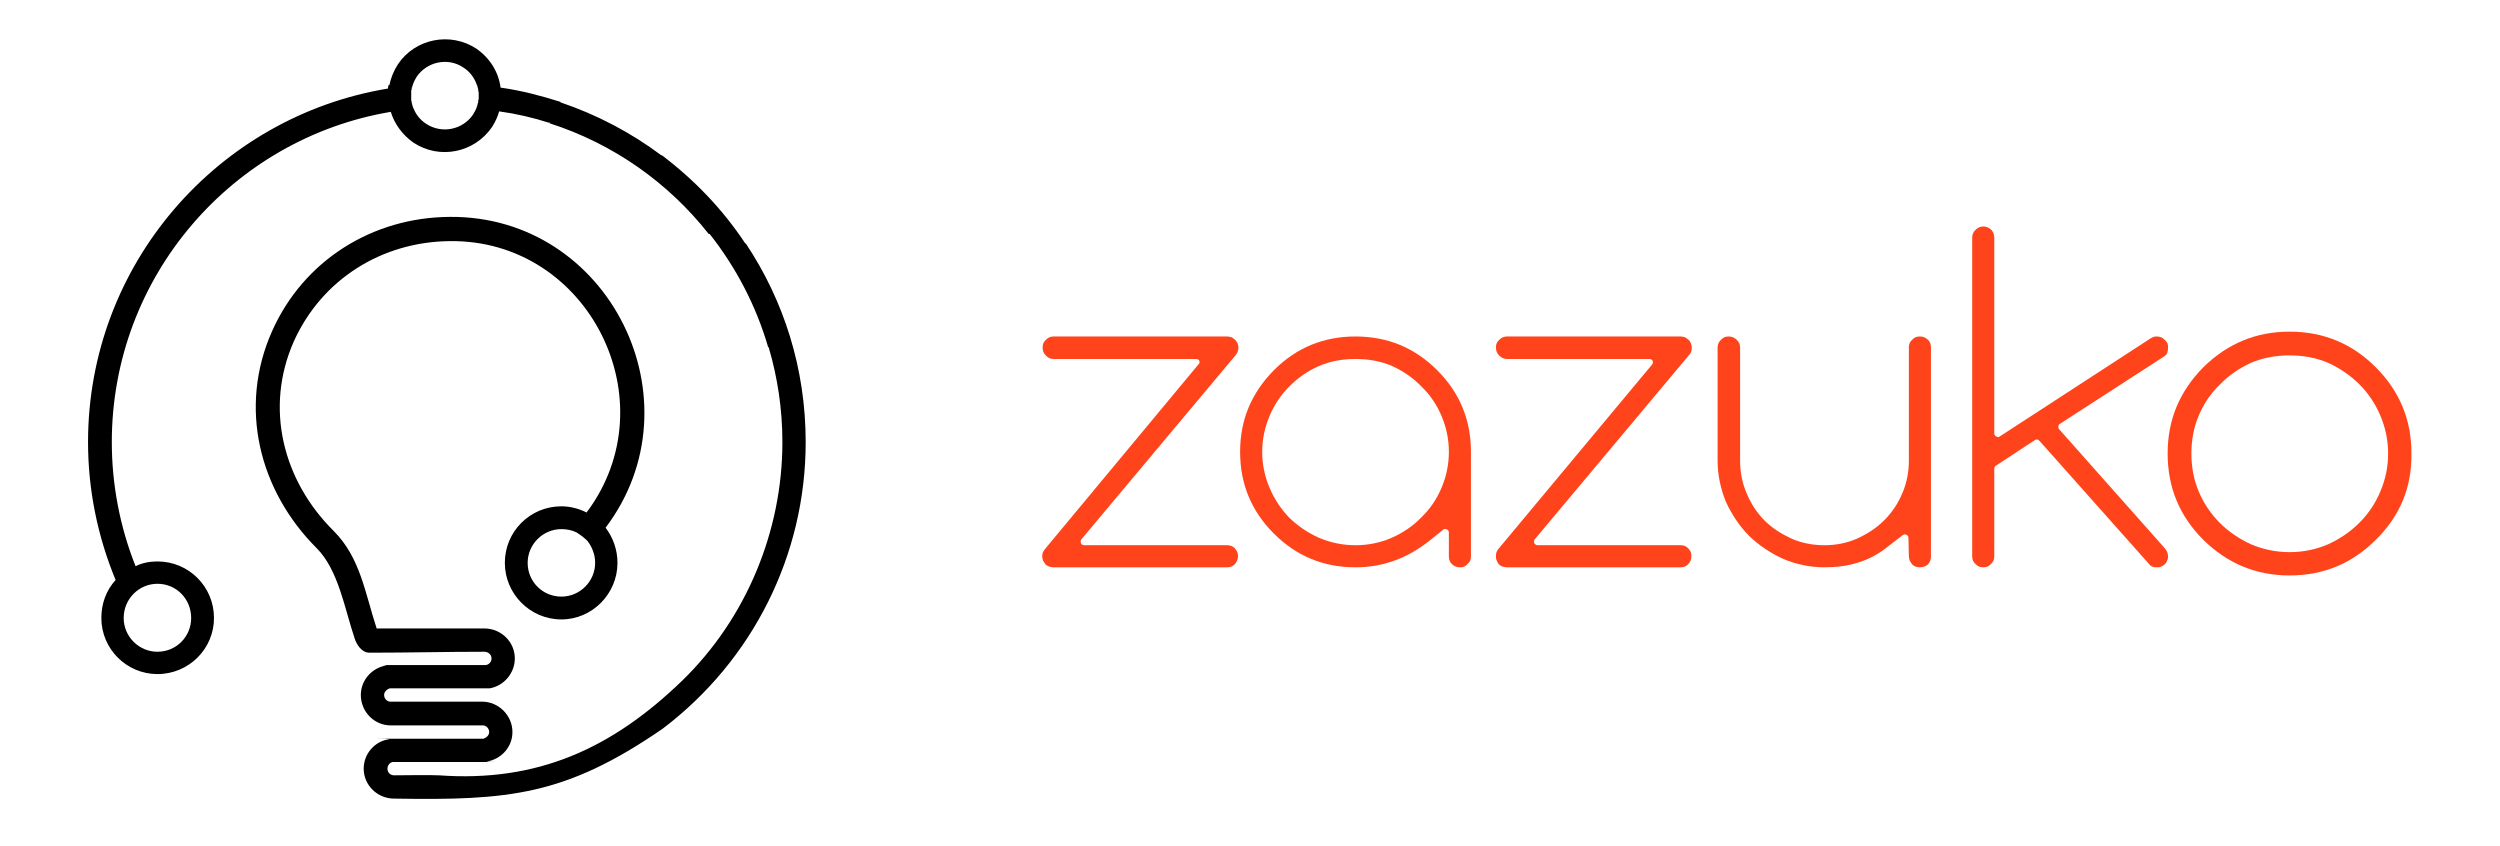 <svg clip-rule="evenodd" fill-rule="evenodd" stroke-linejoin="round" stroke-miterlimit="1.414" viewBox="0 0 768 260" xmlns="http://www.w3.org/2000/svg"><path d="m2137 3767c1-1-44-1-42-1h240c6-2 12-7 12-14s-5-13-12-14h-195c-35 0-63-29-63-64 0-31 23-57 53-62 2-1-14-1-13-1h223c7-1 12-7 12-14 0-8-7-14-15-14-80 0-161 2-242 2-16 0-27-17-31-30-21-62-34-144-80-190-121-121-165-296-94-456 66-149 211-240 374-241 336-3 529 388 328 654 16 21 25 47 25 74 0 65-53 119-118 119-66 0-119-54-119-119 0-66 53-119 119-119 19 0 37 5 53 13 175-233 5-574-287-571-143 1-270 80-329 211-62 140-23 293 84 399 56 56 66 131 90 204v1h227c35 0 64 28 64 63 0 31-23 58-53 63-2 0-32 0-34 0h29c-2 0-4 0-6 0h-199c-7 2-12 8-12 14 0 7 5 13 12 14h194c35 0 64 29 64 64 0 31-23 57-54 62-1 1 27 1 25 1h-29c-2 0-4 0-6 0h-188c-6 1-11 7-11 14 0 8 6 14 14 14 21 0 73-1 94 0 206 15 363-55 512-199 135-131 211-315 211-502 0-69-10-136-29-200h-1c-25-86-67-167-123-238h-2c-85-108-201-190-335-233v-3l-1 2c-34-11-69-19-105-24-3 11-8 22-15 33-37 54-110 69-165 33-23-16-40-39-48-65-333 56-587 346-587 695 0 89 17 178 50 261 14-7 30-10 46-10 66 0 119 53 119 119 0 65-53 118-119 118-65 0-118-53-118-118 0-30 10-58 30-80-38-92-58-190-58-290 0-374 273-685 631-744 0-2 1-5 1-7h2c3-15 9-30 18-44 36-54 110-69 165-33 29 20 47 50 51 82 43 6 85 17 126 30v1c77 26 149 64 213 112v-1c70 53 129 115 176 186h1c80 120 126 263 126 418 0 237-111 459-301 603-205 141-324 151-565 147-35 0-64-28-64-63 0-31 23-58 54-62zm183-1327v-1c1-1 1-2 1-3l1-1v-1-1-1l1-1v-1-1l1-2v-1-1-1-1-1l1-1v-1c0-1 0-2 0-3v-1-1-1-1-1-1-1-1-1-1-1-1l-1-1v-1-1-2-1l-1-2v-1-1l-1-1v-1-1-1h-1v-1c-5-14-14-27-28-36-32-22-77-13-99 20-3 5-6 11-8 17v2h-1v3h-1v5h-1v23l1 1v4l1 1v3l1 1v2l1 1v2l1 1c5 13 14 24 26 32 33 22 77 13 99-19 3-5 5-9 7-13zm234 910c-7-7-15-13-23-18-10-5-21-7-32-7-39 0-71 32-71 71s31 71 71 71c39 0 71-32 71-71 0-17-6-33-16-46zm-905 233c40 0 71-32 71-71 0-40-31-72-71-72-39 0-71 32-71 72 0 39 32 71 71 71z" transform="matrix(.146 0 0 .146 -192.393 -322.901)"/><g fill="#ff441c"><path d="m3509 3401.22c-4 5-6 10-6 17 0 3 1 6 2 10l6 9c2 2 5 4 8 5s7 2 11 2h417c7 0 13-2 18-7 5-6 8-12 8-20s-3-13-8-19c-5-5-11-7-18-7h-343c-4 0-7-2-8-5s-1-7 1-9l371-443c4-5 6-11 6-18 0-3-1-6-2-9s-4-7-6-9-5-4-8-6c-4-1-7-2-11-2h-417c-8 0-13 3-18 8-6 5-8 11-8 18 0 8 2 14 8 20 5 5 10 8 18 8h342c3 0 6 1 8 4 1 3 1 7-2 9z" transform="matrix(.128 0 0 .128 -128.221 -266.584)"/><path d="m4479 3418.22c0 7 2 13 7 18 6 6 12 8 20 8 7 0 13-2 18-8 6-5 8-11 8-18v-251c0-77-27-142-81-196s-119-81-196-81-142 27-196 81c-54 55-81 119-81 196s27 142 81 196 119 81 196 81c32 0 63-5 93-16 29-10 56-26 81-45l36-29c2-2 6-3 9-1 3 1 5 4 5 7zm-224-474c30 0 60 5 88 17 26 12 50 28 70 49 21 20 37 44 48 70 12 28 18 57 18 87s-6 59-18 87c-11 26-27 50-48 70-20 21-44 37-71 49s-57 18-87 18-60-6-88-18c-27-12-50-28-71-48-20-21-36-45-47-71-12-28-18-57-18-87s6-59 18-87c11-26 27-50 47-70 21-21 44-37 71-49 28-12 57-17 88-17z" transform="matrix(.128 0 0 .128 -128.221 -266.584)"/><path d="m4597 3401.22c-4 5-5 10-5 17 0 3 0 6 2 10 1 3 3 6 5 9 3 2 5 4 8 5s7 2 11 2h417c7 0 13-2 18-7 6-6 8-12 8-20s-2-13-8-19c-5-5-10-7-18-7h-343c-4 0-6-2-8-5-1-3-1-7 1-9l371-443c5-5 6-11 6-18 0-3-1-6-2-9s-3-7-6-9c-2-2-5-4-8-6-3-1-7-2-11-2h-417c-7 0-13 3-18 8-6 5-8 11-8 18 0 8 2 14 8 20 5 5 11 8 18 8h342c3 0 6 1 8 4 1 3 1 7-1 9z" transform="matrix(.128 0 0 .128 -128.221 -266.584)"/><path d="m5609 3444.22c8 0 14-2 20-7 5-6 7-12 7-19v-502c0-7-2-13-7-18-6-5-11-8-19-8s-14 2-19 8c-6 5-8 11-8 18v272c0 27-5 54-16 79-10 24-25 46-43 64-19 19-41 33-65 44-25 11-51 16-79 16-27 0-54-5-79-16-24-11-46-25-64-43-19-19-33-41-43-65-11-25-16-52-16-79v-272c0-7-3-13-8-18-6-5-11-8-19-8s-13 2-19 8c-5 5-8 11-8 18v272c0 34 7 67 20 99 14 30 32 58 56 82 24 23 51 41 82 55 31 13 64 20 98 20 28 0 56-3 83-12 26-8 49-21 70-38l35-27c3-2 6-3 9-1 3 1 5 4 5 7l1 44c0 8 3 14 8 20 5 5 11 7 18 7z" transform="matrix(.128 0 0 .128 -128.221 -266.584)"/><path d="m6162 3439.22c4 4 10 5 16 5 4 0 8 0 11-2 3-1 5-3 8-5 3-3 5-6 6-10 2-3 2-6 2-9 0-8-3-14-8-20l-253-285c-2-2-3-5-2-7 0-3 1-5 3-6l252-163c7-5 8-12 8-21 0-3 0-6-1-9-2-3-4-7-7-9-2-2-5-4-8-6-3-1-7-2-11-2-5 0-9 1-14 4l-363 236c-2 2-5 2-8 0-3-1-5-4-5-7v-470c0-7-2-13-7-19-6-5-12-8-19-8-8 0-14 3-19 8-6 6-8 12-8 19v764c0 8 2 14 8 19 5 6 11 8 19 8 7 0 13-2 18-8 6-5 8-11 8-19v-210c0-3 2-6 4-7l93-61c4-3 8-2 11 1z" transform="matrix(.128 0 0 .128 -128.221 -266.584)"/><path d="m6802.94 3171.21c0-39.08-6.34-76.05-21.12-111.96-14.79-35.91-36.97-67.59-64.43-95.06-57.04-57.03-125.69-85.55-207.02-85.55-80.27 0-148.92 28.52-207.01 85.55-57.04 58.09-85.55 125.69-85.55 207.02 0 81.32 28.51 149.98 85.55 207.01 58.09 57.04 126.74 85.55 207.01 85.55 81.33 0 149.98-28.51 207.02-85.55 58.09-57.03 86.6-125.69 85.55-207.01zm-292.57-235.53c32.74 0 63.37 5.28 92.95 17.95 27.46 12.68 52.81 29.58 74.99 51.76 21.12 21.12 38.02 46.47 49.64 73.93 12.67 29.57 19.01 60.2 19.01 91.89 0 31.68-6.34 62.31-19.01 91.89-11.62 27.46-28.52 52.81-49.64 73.93-22.18 22.18-47.53 39.08-74.99 51.75-29.58 12.68-60.21 19.02-92.95 19.02-31.68 0-63.37-6.34-92.94-19.02-27.46-12.67-52.81-29.57-73.94-50.69-22.18-22.18-39.08-47.53-50.69-74.99-12.68-29.58-17.96-60.21-17.96-91.89 0-31.69 5.28-62.32 17.96-91.89 11.61-27.46 28.51-52.81 50.69-73.93 21.13-22.18 46.48-39.08 73.94-51.76 29.57-12.67 61.26-17.95 92.94-17.95z" transform="matrix(.128 0 0 .128 -129.98 -266.584)"/></g></svg>